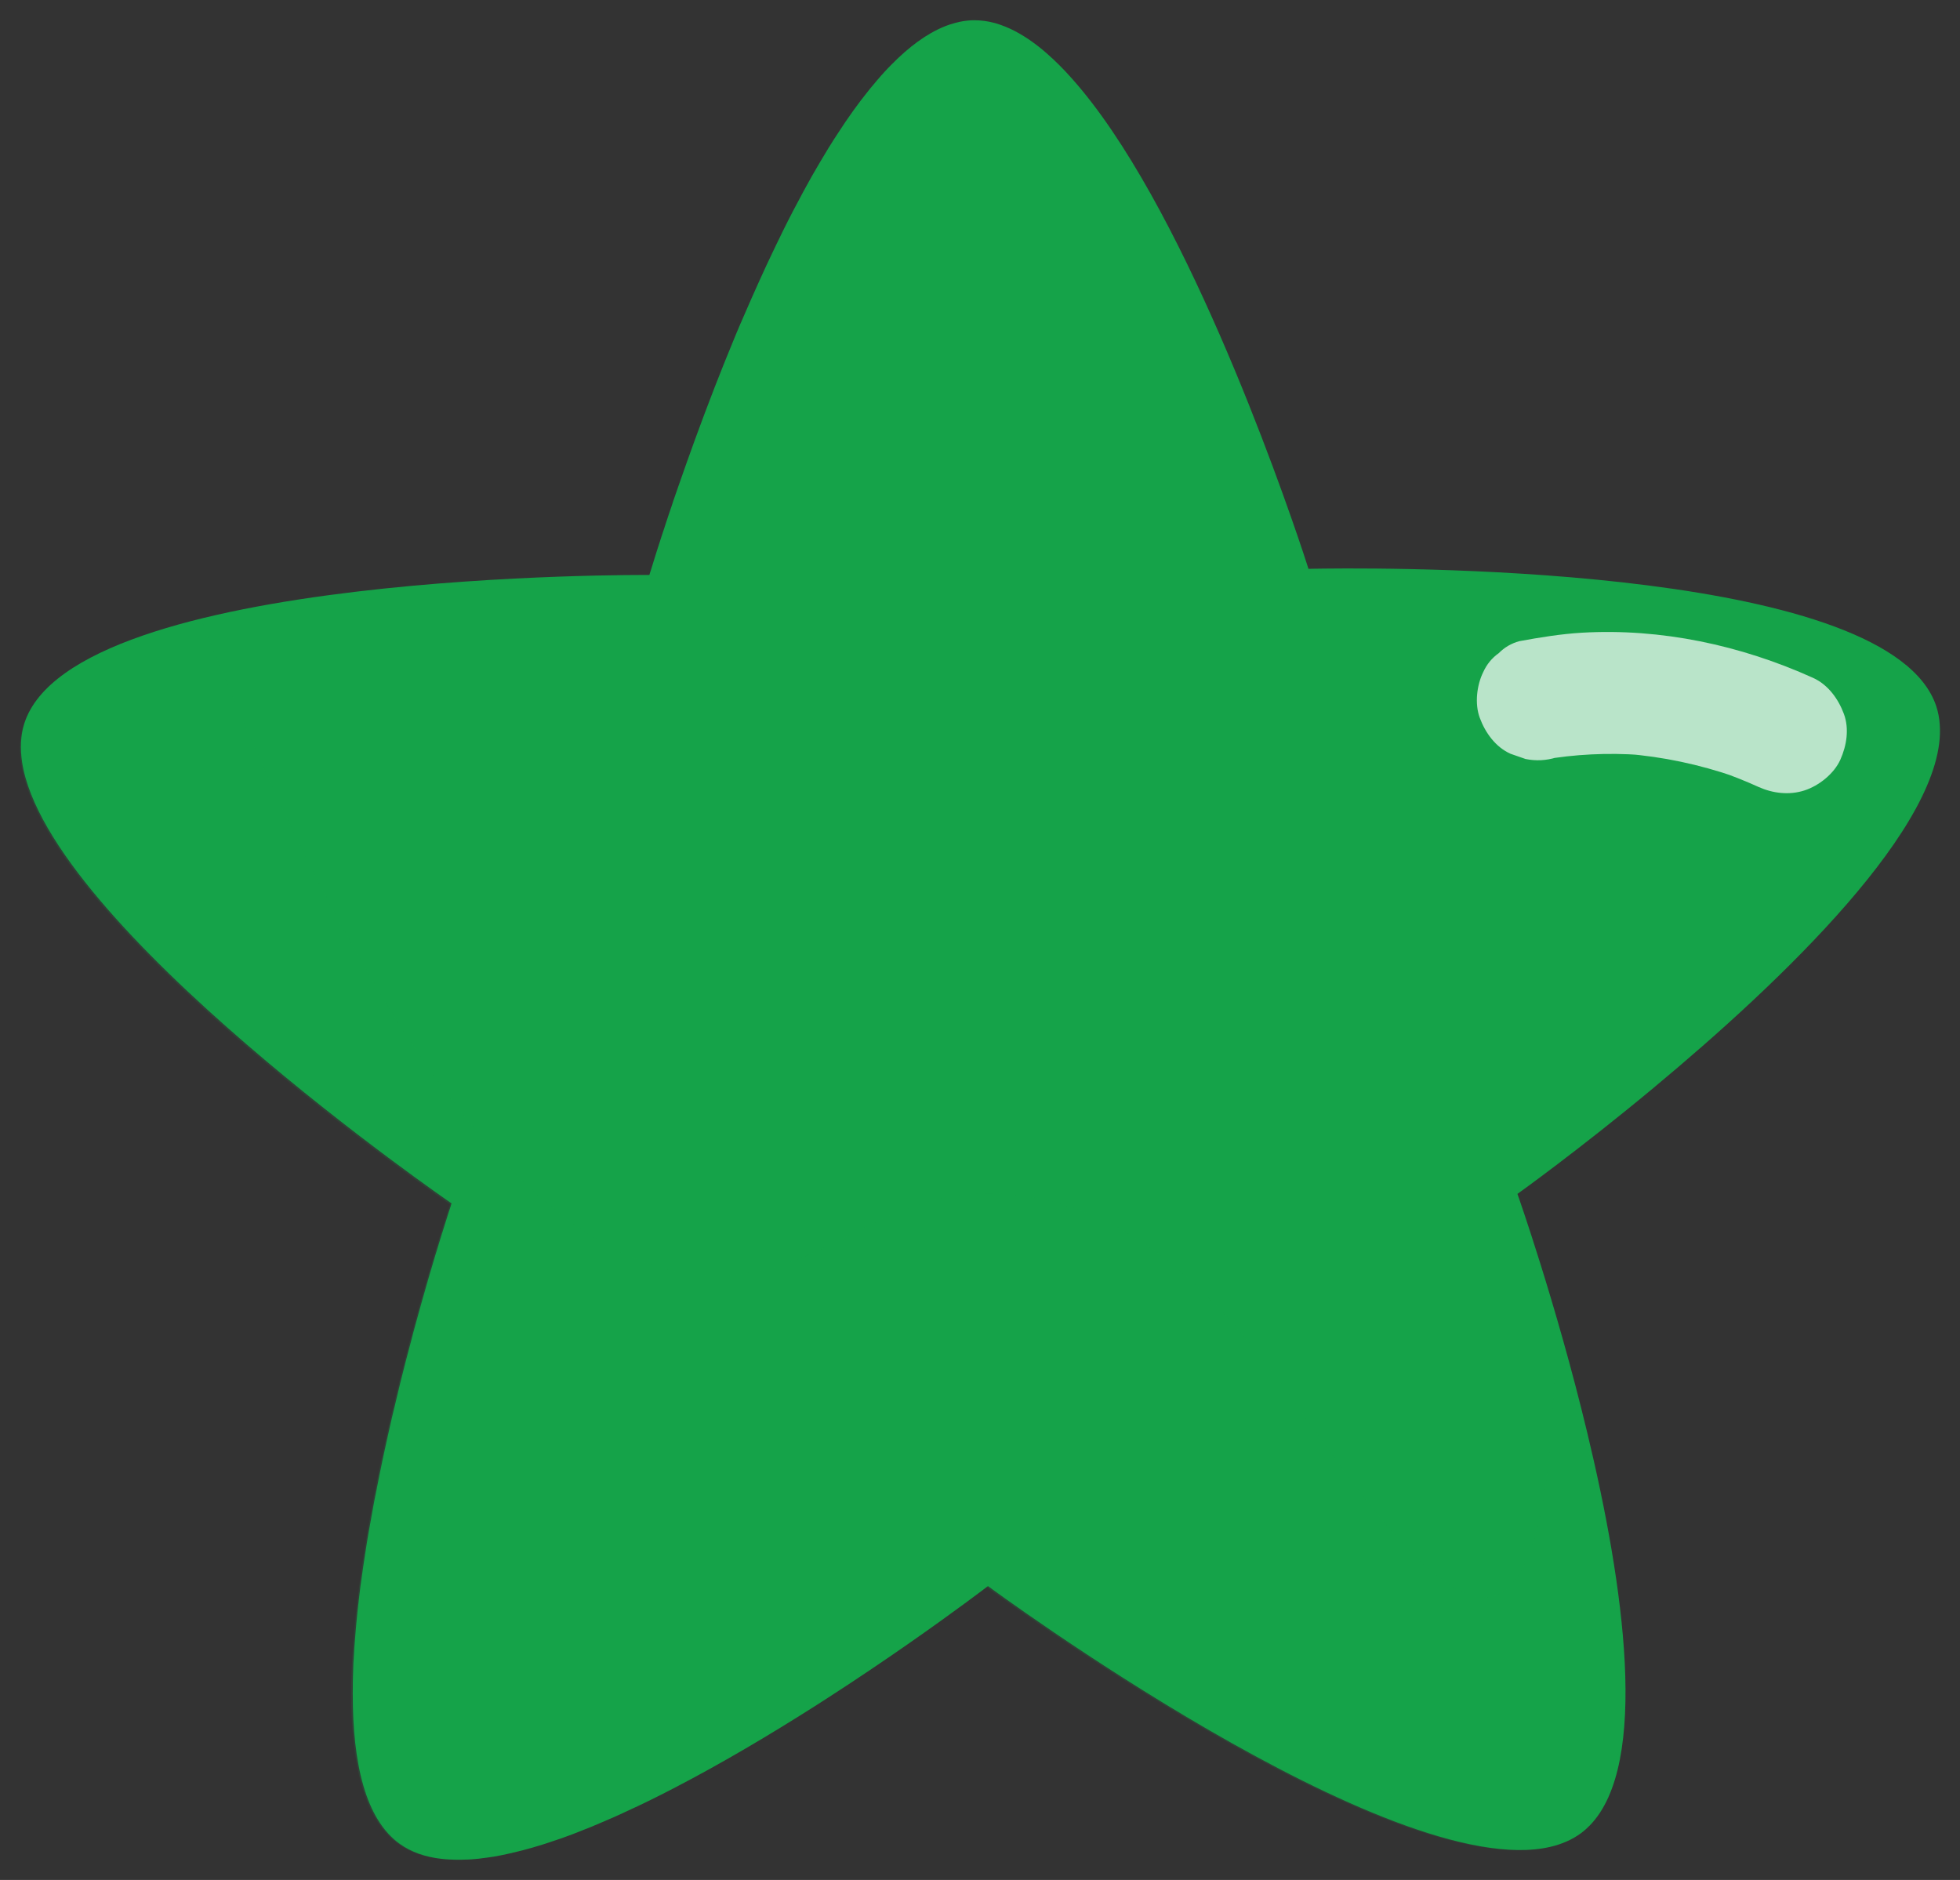 <svg xmlns="http://www.w3.org/2000/svg" width="49" height="47" viewBox="0 0 49 47" fill="none"><rect x="0" y="0" width="49" height="47" fill="#333333" stroke="none"/><path d="M41.339 27.197C39.455 28.764 37.936 29.848 37.936 29.848C37.936 29.848 38.905 32.584 39.681 35.816C40.596 39.615 41.246 44.1 39.744 45.638C39.675 45.708 39.602 45.773 39.524 45.831C39.304 45.993 39.044 46.106 38.754 46.173C34.77 47.094 24.699 39.653 24.699 39.653C24.699 39.653 24.489 39.815 24.118 40.087C23.425 40.597 22.169 41.497 20.669 42.464C20.564 42.531 20.455 42.601 20.348 42.67C19.261 43.36 18.064 44.073 16.868 44.694C16.461 44.906 16.054 45.108 15.651 45.29C15.639 45.296 15.628 45.303 15.62 45.305C15.504 45.357 15.391 45.41 15.391 45.41C15.213 45.489 15.034 45.565 14.86 45.638C14.841 45.647 14.825 45.653 14.808 45.661C14.642 45.728 14.476 45.794 14.315 45.856C14.237 45.886 14.162 45.913 14.086 45.94C14.063 45.949 14.038 45.959 14.015 45.965C13.931 45.995 13.849 46.022 13.765 46.049C13.694 46.075 13.623 46.096 13.551 46.119C13.39 46.171 13.228 46.215 13.071 46.257C13.031 46.268 12.993 46.278 12.953 46.286C12.804 46.324 12.658 46.356 12.515 46.385C12.45 46.398 12.385 46.408 12.322 46.421C12.32 46.421 12.318 46.421 12.313 46.421C12.238 46.433 12.162 46.444 12.089 46.452C12.016 46.463 11.944 46.471 11.875 46.477H11.871C11.808 46.482 11.743 46.488 11.682 46.49C11.667 46.49 11.65 46.49 11.634 46.49C11.573 46.494 11.512 46.494 11.451 46.494C11.306 46.494 11.168 46.486 11.034 46.471C10.635 46.425 10.285 46.305 9.997 46.1C9.135 45.485 8.816 44.08 8.819 42.345C8.819 42.25 8.819 42.156 8.821 42.062C8.821 41.982 8.825 41.904 8.827 41.824C8.827 41.782 8.829 41.74 8.831 41.699C8.833 41.623 8.835 41.547 8.842 41.472C8.846 41.371 8.854 41.273 8.86 41.17C8.867 41.069 8.875 40.966 8.884 40.864C8.89 40.773 8.898 40.685 8.907 40.593C8.919 40.478 8.93 40.36 8.942 40.243C8.953 40.138 8.965 40.033 8.978 39.928C8.997 39.758 9.02 39.588 9.045 39.416C9.058 39.332 9.068 39.246 9.081 39.16C9.137 38.776 9.198 38.39 9.27 38.006C9.288 37.899 9.307 37.79 9.328 37.683C9.347 37.574 9.368 37.465 9.391 37.356C9.423 37.186 9.458 37.014 9.492 36.846C9.513 36.746 9.534 36.643 9.555 36.542C9.574 36.45 9.595 36.358 9.614 36.265C9.645 36.123 9.677 35.98 9.708 35.839C9.739 35.699 9.771 35.56 9.802 35.424C9.821 35.351 9.838 35.279 9.855 35.206C9.897 35.025 9.941 34.847 9.983 34.671C9.995 34.623 10.008 34.574 10.018 34.526C10.109 34.161 10.201 33.809 10.291 33.473C10.306 33.414 10.323 33.353 10.337 33.295C10.463 32.829 10.585 32.399 10.696 32.013C10.711 31.963 10.725 31.914 10.738 31.868C10.748 31.837 10.757 31.803 10.767 31.772C10.782 31.721 10.797 31.671 10.811 31.623C10.839 31.533 10.864 31.445 10.889 31.361C10.897 31.335 10.904 31.31 10.912 31.287C10.958 31.132 11.002 30.989 11.042 30.861C11.049 30.842 11.055 30.822 11.061 30.803C11.109 30.651 11.149 30.521 11.183 30.415C11.187 30.4 11.191 30.387 11.195 30.375C11.227 30.274 11.252 30.198 11.269 30.15C11.269 30.144 11.273 30.138 11.273 30.133C11.273 30.129 11.275 30.125 11.277 30.121C11.277 30.117 11.281 30.11 11.281 30.106C11.286 30.093 11.288 30.085 11.288 30.085C11.288 30.085 1.185 23.143 0.553 19.059C0.501 18.713 0.513 18.388 0.608 18.09C1.814 14.259 16.234 14.375 16.234 14.375C16.234 14.375 16.241 14.352 16.255 14.305C16.257 14.297 16.262 14.284 16.266 14.274C16.289 14.194 16.329 14.068 16.381 13.903C16.394 13.865 16.406 13.823 16.419 13.781C16.444 13.701 16.471 13.615 16.503 13.521C16.515 13.485 16.526 13.447 16.538 13.41C16.543 13.399 16.547 13.389 16.549 13.378C16.568 13.319 16.589 13.257 16.61 13.194C16.62 13.162 16.631 13.131 16.641 13.097C16.654 13.063 16.664 13.03 16.675 12.996C16.685 12.963 16.698 12.929 16.708 12.894C16.731 12.824 16.757 12.751 16.782 12.678C16.817 12.566 16.857 12.451 16.899 12.331C16.924 12.256 16.952 12.18 16.979 12.101C17.099 11.755 17.233 11.379 17.378 10.98C17.529 10.569 17.69 10.135 17.864 9.688C17.885 9.636 17.904 9.585 17.925 9.533C18.049 9.218 18.177 8.893 18.313 8.568C18.376 8.413 18.441 8.255 18.508 8.1C18.515 8.085 18.521 8.073 18.527 8.058C18.567 7.964 18.607 7.871 18.649 7.777C18.695 7.668 18.743 7.561 18.791 7.452C18.854 7.313 18.915 7.173 18.978 7.034C19.037 6.902 19.096 6.772 19.157 6.642C19.192 6.565 19.228 6.491 19.264 6.416C19.303 6.33 19.343 6.246 19.385 6.162C19.393 6.143 19.402 6.126 19.41 6.109C19.461 6.009 19.509 5.906 19.559 5.803C19.735 5.446 19.916 5.098 20.101 4.758C20.231 4.517 20.363 4.284 20.499 4.056C20.554 3.963 20.608 3.873 20.663 3.783C20.698 3.722 20.736 3.661 20.776 3.6C20.793 3.571 20.81 3.544 20.828 3.516C20.868 3.454 20.908 3.391 20.95 3.328C21.078 3.13 21.206 2.942 21.336 2.761C21.382 2.696 21.43 2.633 21.477 2.57C21.506 2.528 21.538 2.489 21.569 2.449C21.689 2.293 21.808 2.144 21.93 2.004C21.991 1.933 22.051 1.863 22.112 1.798C22.173 1.731 22.234 1.668 22.295 1.607C22.723 1.173 23.159 0.848 23.598 0.668C23.629 0.655 23.66 0.642 23.692 0.632C23.723 0.619 23.755 0.609 23.786 0.601C23.818 0.59 23.849 0.582 23.881 0.573C23.895 0.569 23.912 0.565 23.929 0.561C23.95 0.554 23.969 0.55 23.99 0.546C24.019 0.54 24.049 0.533 24.08 0.529C24.109 0.525 24.139 0.521 24.17 0.517C24.229 0.51 24.292 0.506 24.351 0.506C24.525 0.506 24.701 0.529 24.875 0.577C24.925 0.592 24.976 0.607 25.026 0.626C25.332 0.733 25.634 0.909 25.941 1.146C26.018 1.205 26.096 1.27 26.174 1.339C26.381 1.521 26.589 1.727 26.793 1.958C29.538 5.025 31.987 12.04 32.578 13.81C32.664 14.075 32.712 14.222 32.712 14.222C32.712 14.222 32.746 14.222 32.813 14.219C32.88 14.219 32.983 14.217 33.111 14.215C35.444 14.188 47.252 14.219 48.404 17.649C48.454 17.798 48.484 17.956 48.494 18.115C48.673 20.607 44.498 24.57 41.349 27.188L41.339 27.197Z" fill="#15A349"></path><g opacity="0.7"><path d="M45.327 16.947C43.521 16.131 41.53 15.703 39.545 15.818C39.017 15.85 38.503 15.934 37.982 16.03C37.783 16.084 37.611 16.185 37.468 16.33C37.298 16.45 37.17 16.607 37.082 16.8C36.919 17.127 36.864 17.595 36.994 17.945C37.133 18.321 37.389 18.677 37.764 18.845C37.888 18.889 38.014 18.931 38.138 18.975C38.398 19.028 38.656 19.015 38.91 18.936L38.941 18.929L38.557 18.998C39.371 18.854 40.2 18.816 41.024 18.875L40.636 18.845C41.572 18.917 42.491 19.114 43.376 19.42L43.002 19.29C43.328 19.403 43.649 19.531 43.963 19.674C44.322 19.835 44.729 19.884 45.109 19.762C45.469 19.647 45.851 19.345 46.009 18.992C46.166 18.64 46.235 18.22 46.097 17.847C45.958 17.473 45.702 17.117 45.327 16.947Z" fill="white"></path></g><g style="mix-blend-mode:multiply" opacity="0.15"><path d="M39.671 45.64C39.602 45.712 39.528 45.777 39.453 45.833C39.235 45.995 38.974 46.108 38.683 46.173C34.705 47.094 24.644 39.66 24.644 39.66C24.644 39.66 24.433 39.819 24.063 40.092C23.371 40.603 22.119 41.501 20.619 42.466C20.516 42.533 20.405 42.603 20.298 42.672C19.215 43.362 18.017 44.073 16.822 44.694C16.415 44.906 16.008 45.105 15.607 45.288C15.594 45.294 15.582 45.3 15.576 45.305C15.46 45.357 15.347 45.407 15.347 45.407C15.171 45.489 14.992 45.563 14.818 45.636C14.799 45.645 14.783 45.651 14.764 45.659C14.598 45.726 14.432 45.791 14.271 45.854C14.193 45.884 14.118 45.909 14.044 45.938C14.019 45.947 13.996 45.955 13.971 45.963C13.887 45.993 13.807 46.02 13.723 46.049C13.65 46.075 13.578 46.096 13.509 46.119C13.348 46.169 13.186 46.215 13.029 46.257C12.991 46.268 12.951 46.28 12.914 46.289C12.764 46.326 12.618 46.36 12.473 46.387C12.408 46.4 12.343 46.41 12.28 46.421C12.28 46.421 12.276 46.421 12.271 46.421C12.196 46.431 12.118 46.444 12.047 46.452C11.974 46.463 11.902 46.469 11.833 46.477H11.829C11.764 46.482 11.701 46.488 11.638 46.49C11.623 46.49 11.607 46.49 11.592 46.49C11.531 46.494 11.47 46.494 11.409 46.494C11.265 46.494 11.128 46.486 10.994 46.471C10.595 46.425 10.245 46.307 9.958 46.1C9.295 45.628 8.953 44.686 8.833 43.488C8.795 43.131 8.779 42.75 8.779 42.351C8.779 42.259 8.779 42.162 8.783 42.068C8.783 41.988 8.787 41.913 8.789 41.833C8.789 41.791 8.789 41.747 8.793 41.707C8.798 41.631 8.8 41.556 8.804 41.48C8.81 41.382 8.816 41.281 8.823 41.18C8.831 41.08 8.837 40.977 8.848 40.876C8.854 40.786 8.865 40.696 8.871 40.606C8.884 40.49 8.896 40.373 8.907 40.255C8.913 40.19 8.921 40.125 8.93 40.06C8.934 40.02 8.94 39.98 8.944 39.941C8.965 39.773 8.986 39.601 9.012 39.429C9.024 39.343 9.035 39.259 9.047 39.173C9.102 38.789 9.165 38.405 9.236 38.021C9.255 37.914 9.272 37.807 9.293 37.698C9.314 37.589 9.333 37.482 9.356 37.371C9.387 37.201 9.423 37.031 9.456 36.859C9.477 36.758 9.496 36.658 9.519 36.557C9.54 36.465 9.559 36.372 9.58 36.28C9.609 36.137 9.641 35.997 9.672 35.856C9.704 35.716 9.735 35.579 9.767 35.443C9.786 35.37 9.8 35.296 9.817 35.227C9.859 35.046 9.903 34.868 9.945 34.694C9.96 34.646 9.972 34.597 9.981 34.549C10.073 34.184 10.165 33.832 10.255 33.496C10.27 33.435 10.287 33.377 10.302 33.318C10.428 32.854 10.547 32.424 10.658 32.038C10.673 31.99 10.688 31.942 10.7 31.893C10.711 31.862 10.719 31.828 10.73 31.797C10.746 31.747 10.761 31.696 10.774 31.648C10.801 31.556 10.826 31.47 10.851 31.384C10.86 31.358 10.868 31.335 10.874 31.31C10.921 31.155 10.967 31.012 11.004 30.884C11.011 30.866 11.017 30.847 11.023 30.826C11.072 30.672 11.111 30.545 11.145 30.44C11.149 30.425 11.155 30.41 11.158 30.4C11.189 30.301 11.214 30.226 11.231 30.177C11.231 30.171 11.235 30.165 11.237 30.159C11.237 30.154 11.237 30.15 11.242 30.146C11.242 30.142 11.246 30.136 11.246 30.131C11.25 30.119 11.252 30.11 11.252 30.11C11.252 30.11 1.162 23.175 0.53 19.097C0.478 18.753 0.492 18.428 0.585 18.128C0.979 16.877 2.781 16.049 5.03 15.501C8.602 24.467 11.77 28.814 14.457 30.679C15.72 31.556 16.878 31.885 17.925 31.889C20.797 31.898 22.129 29.441 25.553 29.898C28.804 30.337 30.923 32.995 32.656 35.466C35.098 38.95 36.405 40.136 37.334 39.903C38.039 39.727 38.853 38.489 38.88 33.064V33.058C38.886 33.083 38.895 33.104 38.901 33.129C39.136 33.945 39.386 34.864 39.616 35.827C40.529 39.622 41.179 44.103 39.679 45.638L39.671 45.64Z" fill="#15A349"></path></g></svg>